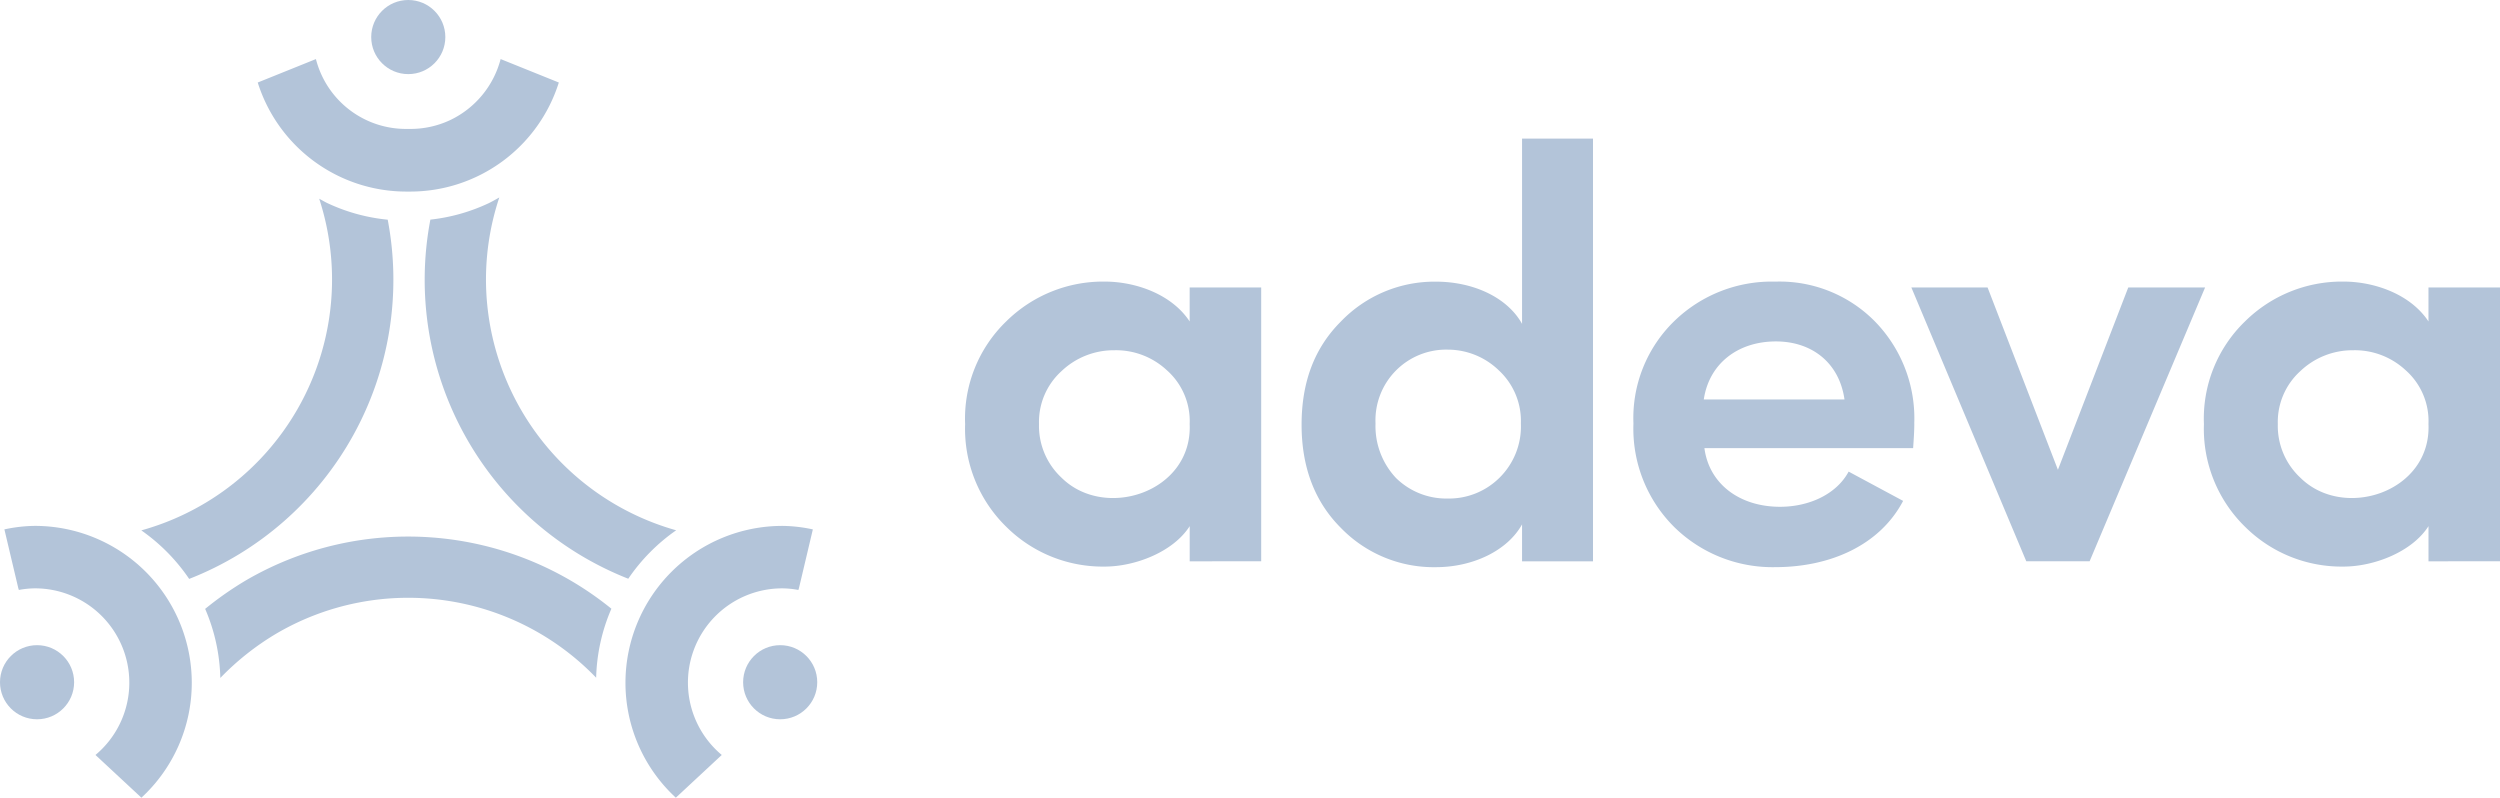 <svg height="95.722" viewBox="0 0 300 95.722" width="300" xmlns="http://www.w3.org/2000/svg">
    <path d="m-182.849-68.24v-32.86h-8.584v4.08c-2.18-3.307-6.542-4.784-10.2-4.784a16.534 16.534 0 0 0 -11.819 4.784 16.218 16.218 0 0 0 -4.925 12.32 16.428 16.428 0 0 0 5 12.382 16.421 16.421 0 0 0 11.749 4.714c3.658 0 8.231-1.759 10.2-4.854v4.221zm-8.583-16.46c.352 8.161-10.2 11.609-15.407 6.4a8.491 8.491 0 0 1 -2.673-6.4 8.232 8.232 0 0 1 2.673-6.332 9.1 9.1 0 0 1 6.4-2.533 8.945 8.945 0 0 1 6.261 2.392 8.146 8.146 0 0 1 2.746 6.473zm48.4 16.463v-50.725h-8.513v22.232c-1.759-3.166-5.839-5.065-10.342-5.065a15.577 15.577 0 0 0 -11.4 4.784c-3.166 3.166-4.714 7.246-4.714 12.382 0 5.065 1.548 9.216 4.714 12.382a15.511 15.511 0 0 0 11.4 4.714c4.432 0 8.583-1.97 10.342-5.136v4.432zm-17.448-25.4a8.8 8.8 0 0 1 6.121 2.462 8.279 8.279 0 0 1 2.673 6.4 8.639 8.639 0 0 1 -2.6 6.543 8.6 8.6 0 0 1 -6.191 2.462 8.6 8.6 0 0 1 -6.191-2.462 9.09 9.09 0 0 1 -2.462-6.543 8.484 8.484 0 0 1 8.654-8.863zm56 8.864a16.646 16.646 0 0 0 -4.784-12.312 16.064 16.064 0 0 0 -11.89-4.714 16.776 16.776 0 0 0 -12.1 4.714 16.219 16.219 0 0 0 -4.925 12.312 16.642 16.642 0 0 0 4.925 12.453 16.835 16.835 0 0 0 12.1 4.784c6.543 0 12.523-2.6 15.337-7.95l-6.538-3.514c-1.477 2.744-4.784 4.221-8.231 4.221-4.854 0-8.513-2.744-9.076-7.035h25.046c.07-1.055.141-2.04.141-2.955zm-25.257-2.884c.633-4.292 4.08-6.965 8.654-6.965 4.292 0 7.6 2.533 8.231 6.965zm46.298 19.417 13.859-32.86h-9.22l-8.442 21.88-8.442-21.88h-9.146l13.792 32.86zm49.247 0v-32.86h-8.583v4.08c-2.181-3.307-6.543-4.784-10.2-4.784a16.534 16.534 0 0 0 -11.825 4.789 16.218 16.218 0 0 0 -4.921 12.315 16.429 16.429 0 0 0 5 12.382 16.421 16.421 0 0 0 11.749 4.714c3.658 0 8.231-1.759 10.2-4.854v4.221zm-8.583-16.46c.352 8.161-10.2 11.609-15.407 6.4a8.49 8.49 0 0 1 -2.673-6.4 8.231 8.231 0 0 1 2.673-6.332 9.1 9.1 0 0 1 6.4-2.533 8.945 8.945 0 0 1 6.261 2.392 8.144 8.144 0 0 1 2.745 6.473z"
          fill="#B3C4D9" transform="translate(334.192 135.594)"/>
    <circle cx="93.622" cy="81.867" fill="#B3C4D9" r="4.447"/>
    <path d="m439.975 293.4a18.749 18.749 0 0 0 6.043 13.78l5.513-5.127a11.312 11.312 0 0 1 7.281-19.993 10.66 10.66 0 0 1 1.914.193l.071-.233 1.664-7.035a18.03 18.03 0 0 0 -3.649-.421 18.837 18.837 0 0 0 -18.837 18.836z"
          fill="#B3C4D9" transform="translate(-364.919 -211.457)"/>
    <circle cx="4.447" cy="81.867" fill="#B3C4D9" r="4.447"/>
    <path d="m319.408 293.4a18.837 18.837 0 0 0 -18.837-18.837 18.042 18.042 0 0 0 -3.649.421l1.664 7.035.071.233a10.677 10.677 0 0 1 1.914-.193 11.312 11.312 0 0 1 7.281 19.994l5.513 5.127a18.749 18.749 0 0 0 6.043-13.78z"
          fill="#B3C4D9" transform="translate(-296.395 -211.457)"/>
    <path d="m348.076 282.262a40.246 40.246 0 0 0 -4.912 3.434 22.194 22.194 0 0 1 1.82 8.29 32.072 32.072 0 0 1 6.8-5.37 31.3 31.3 0 0 1 38.3 5.341 22.2 22.2 0 0 1 1.828-8.281 38.678 38.678 0 0 0 -43.836-3.414z"
          fill="#B3C4D9" transform="translate(-318.545 -212.63)"/>
    <circle cx="48.993" cy="4.447" fill="#B3C4D9" r="4.447"/>
    <path d="m378.314 174.391a11.187 11.187 0 0 1 -4.783 1.034h-.191-.19a11.147 11.147 0 0 1 -10.893-8.383l-6.982 2.814a18.7 18.7 0 0 0 17.887 13.087h.178.179a18.7 18.7 0 0 0 17.887-13.087l-6.983-2.814a11.26 11.26 0 0 1 -6.109 7.349z"
          fill="#B3C4D9" transform="translate(-324.347 -159.954)"/>
    <g fill="#B3C4D9">
        <path d="m401.082 208.775a31.216 31.216 0 0 1 1.6-9.855c-.431.239-.855.487-1.3.7a21.992 21.992 0 0 1 -6.972 1.959 38.551 38.551 0 0 0 23.747 43.093 22.512 22.512 0 0 1 5.747-5.813 31.308 31.308 0 0 1 -22.822-30.084z"
              transform="translate(-342.765 -175.224)"/>
        <path d="m350.83 199.755c-.352-.165-.682-.365-1.023-.547a31.245 31.245 0 0 1 -21.345 39.8 22.506 22.506 0 0 1 5.742 5.823 38.547 38.547 0 0 0 23.825-43.106 22 22 0 0 1 -7.199-1.97z"
              transform="translate(-311.503 -175.362)"/>
    </g>
</svg>